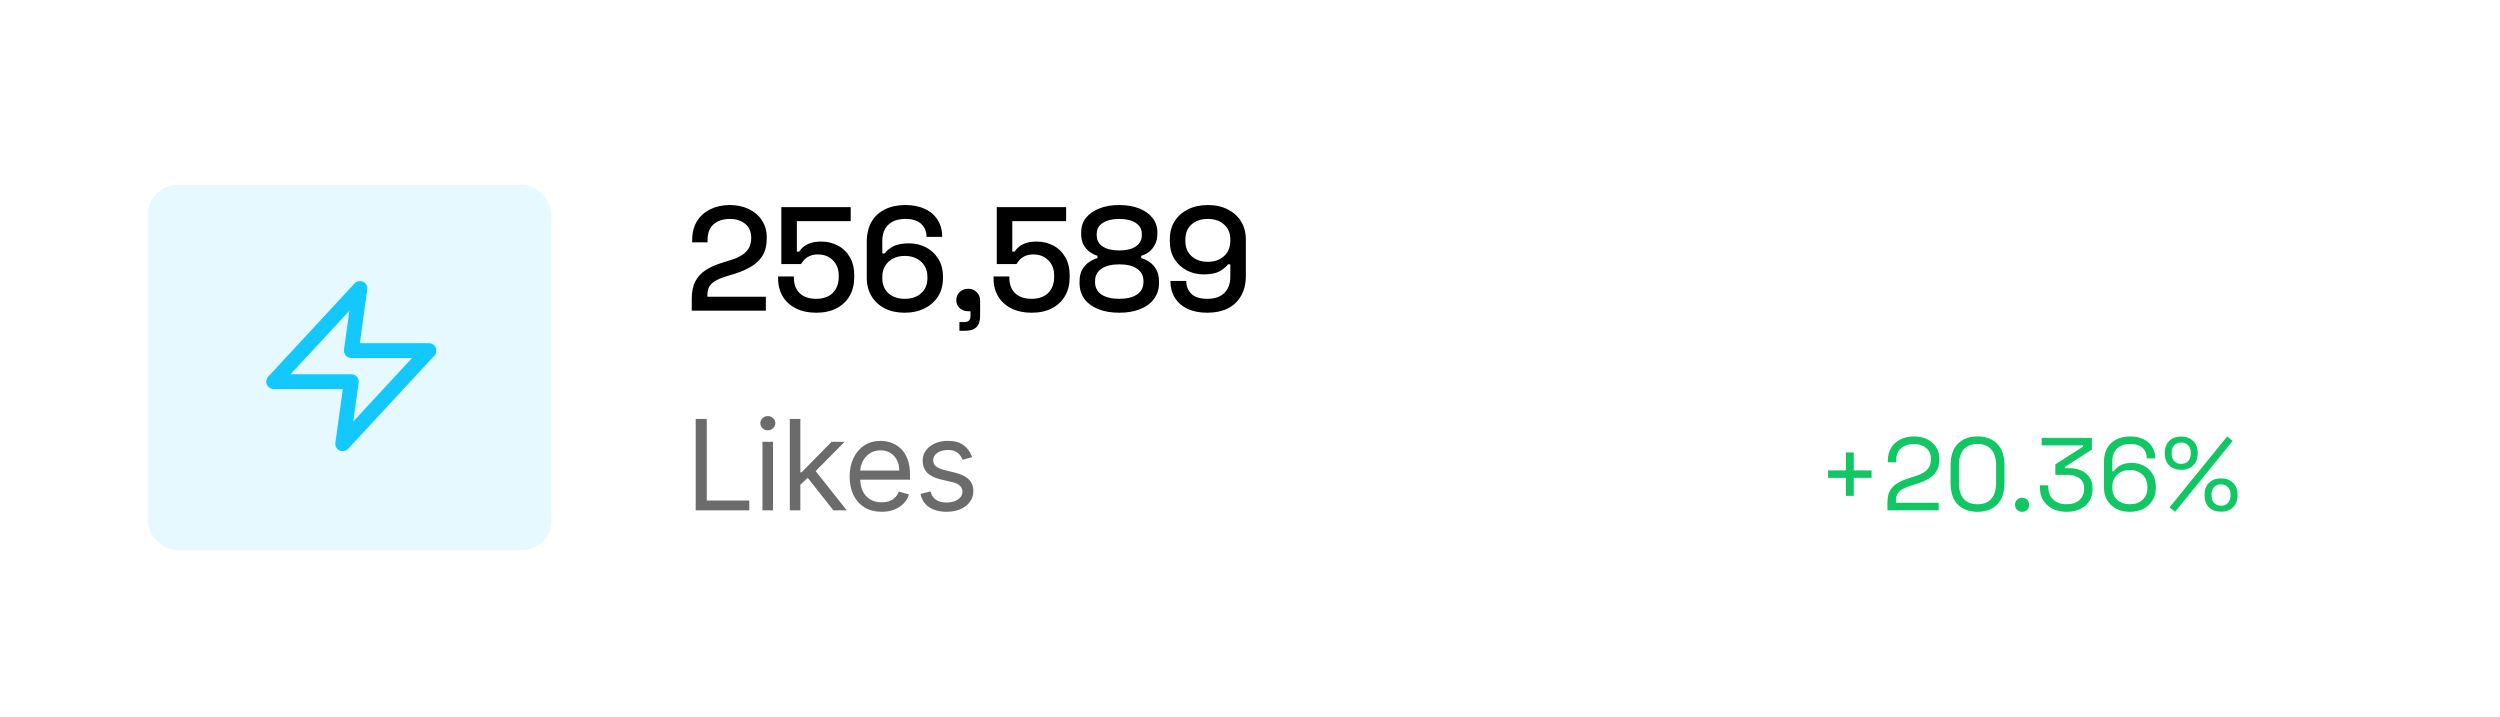 <svg width="338" height="97" viewBox="0 0 338 97" fill="none" xmlns="http://www.w3.org/2000/svg">
<rect width="338" height="97" fill="white"/>
<path d="M93.522 42V40.42C93.522 39.447 93.688 38.647 94.022 38.02C94.355 37.393 94.828 36.887 95.442 36.5C96.068 36.1 96.822 35.767 97.701 35.5L98.921 35.12C99.468 34.947 99.935 34.733 100.322 34.48C100.722 34.227 101.028 33.913 101.242 33.54C101.455 33.153 101.562 32.707 101.562 32.2V32.12C101.562 31.333 101.295 30.72 100.762 30.28C100.228 29.827 99.528 29.6 98.662 29.6C97.768 29.6 97.041 29.84 96.481 30.32C95.935 30.8 95.662 31.507 95.662 32.44V32.76H93.582V32.46C93.582 31.447 93.802 30.593 94.242 29.9C94.681 29.193 95.288 28.653 96.061 28.28C96.835 27.907 97.701 27.72 98.662 27.72C99.621 27.72 100.475 27.9 101.222 28.26C101.982 28.62 102.575 29.127 103.002 29.78C103.442 30.433 103.662 31.2 103.662 32.08V32.26C103.662 33.167 103.482 33.92 103.122 34.52C102.762 35.12 102.262 35.613 101.622 36C100.995 36.387 100.268 36.713 99.442 36.98L98.261 37.34C97.635 37.527 97.128 37.733 96.742 37.96C96.368 38.173 96.088 38.433 95.901 38.74C95.728 39.047 95.641 39.44 95.641 39.92V40.12H103.542V42H93.522ZM110.355 42.28C109.301 42.28 108.388 42.087 107.615 41.7C106.841 41.313 106.241 40.767 105.815 40.06C105.401 39.353 105.195 38.533 105.195 37.6V37.38H107.335V37.58C107.335 38.433 107.595 39.12 108.115 39.64C108.648 40.147 109.388 40.4 110.335 40.4C111.308 40.4 112.061 40.133 112.595 39.6C113.128 39.067 113.395 38.347 113.395 37.44V37.26C113.395 36.393 113.128 35.7 112.595 35.18C112.075 34.66 111.408 34.4 110.595 34.4C110.141 34.4 109.761 34.473 109.455 34.62C109.161 34.753 108.921 34.92 108.735 35.12C108.561 35.32 108.415 35.513 108.295 35.7H105.635V28H115.015V29.9H107.735V34.02H108.055C108.188 33.793 108.375 33.58 108.615 33.38C108.868 33.167 109.195 32.993 109.595 32.86C109.995 32.727 110.475 32.66 111.035 32.66C111.861 32.66 112.608 32.84 113.275 33.2C113.955 33.547 114.495 34.067 114.895 34.76C115.295 35.44 115.495 36.267 115.495 37.24V37.46C115.495 38.433 115.288 39.28 114.875 40C114.461 40.72 113.868 41.28 113.095 41.68C112.335 42.08 111.421 42.28 110.355 42.28ZM122.307 42.28C121.294 42.28 120.401 42.087 119.627 41.7C118.854 41.3 118.254 40.747 117.827 40.04C117.401 39.333 117.187 38.513 117.187 37.58V32.74C117.187 31.647 117.401 30.727 117.827 29.98C118.267 29.233 118.881 28.673 119.667 28.3C120.454 27.913 121.367 27.72 122.407 27.72C123.434 27.72 124.321 27.9 125.067 28.26C125.814 28.607 126.387 29.107 126.787 29.76C127.187 30.4 127.387 31.153 127.387 32.02H125.267C125.267 31.327 125.034 30.753 124.567 30.3C124.114 29.833 123.394 29.6 122.407 29.6C121.407 29.6 120.634 29.867 120.087 30.4C119.554 30.92 119.287 31.647 119.287 32.58V34.26H119.607C119.834 33.94 120.201 33.633 120.707 33.34C121.227 33.047 121.961 32.9 122.907 32.9C123.734 32.9 124.494 33.08 125.187 33.44C125.881 33.8 126.434 34.313 126.847 34.98C127.274 35.647 127.487 36.453 127.487 37.4V37.64C127.487 38.56 127.267 39.373 126.827 40.08C126.387 40.773 125.774 41.313 124.987 41.7C124.214 42.087 123.321 42.28 122.307 42.28ZM122.327 40.4C123.261 40.4 124.001 40.147 124.547 39.64C125.107 39.133 125.387 38.453 125.387 37.6V37.44C125.387 36.867 125.261 36.373 125.007 35.96C124.754 35.533 124.394 35.2 123.927 34.96C123.474 34.72 122.941 34.6 122.327 34.6C121.727 34.6 121.194 34.72 120.727 34.96C120.274 35.2 119.921 35.533 119.667 35.96C119.414 36.373 119.287 36.867 119.287 37.44V37.6C119.287 38.453 119.561 39.133 120.107 39.64C120.667 40.147 121.407 40.4 122.327 40.4ZM129.712 44.72V43.54H130.392C130.939 43.54 131.212 43.267 131.212 42.72V42.08H130.912C130.446 42.08 130.059 41.94 129.752 41.66C129.446 41.38 129.292 41.027 129.292 40.6C129.292 40.133 129.446 39.76 129.752 39.48C130.059 39.187 130.446 39.04 130.912 39.04C131.379 39.04 131.759 39.193 132.052 39.5C132.359 39.793 132.512 40.18 132.512 40.66V42.74C132.512 44.06 131.852 44.72 130.532 44.72H129.712ZM139.481 42.28C138.428 42.28 137.515 42.087 136.741 41.7C135.968 41.313 135.368 40.767 134.941 40.06C134.528 39.353 134.321 38.533 134.321 37.6V37.38H136.461V37.58C136.461 38.433 136.721 39.12 137.241 39.64C137.775 40.147 138.515 40.4 139.461 40.4C140.435 40.4 141.188 40.133 141.721 39.6C142.255 39.067 142.521 38.347 142.521 37.44V37.26C142.521 36.393 142.255 35.7 141.721 35.18C141.201 34.66 140.535 34.4 139.721 34.4C139.268 34.4 138.888 34.473 138.581 34.62C138.288 34.753 138.048 34.92 137.861 35.12C137.688 35.32 137.541 35.513 137.421 35.7H134.761V28H144.141V29.9H136.861V34.02H137.181C137.315 33.793 137.501 33.58 137.741 33.38C137.995 33.167 138.321 32.993 138.721 32.86C139.121 32.727 139.601 32.66 140.161 32.66C140.988 32.66 141.735 32.84 142.401 33.2C143.081 33.547 143.621 34.067 144.021 34.76C144.421 35.44 144.621 36.267 144.621 37.24V37.46C144.621 38.433 144.415 39.28 144.001 40C143.588 40.72 142.995 41.28 142.221 41.68C141.461 42.08 140.548 42.28 139.481 42.28ZM151.334 42.28C150.254 42.28 149.307 42.12 148.494 41.8C147.694 41.48 147.067 41.02 146.614 40.42C146.174 39.807 145.954 39.093 145.954 38.28V38.06C145.954 37.393 146.081 36.847 146.334 36.42C146.601 35.98 146.921 35.64 147.294 35.4C147.681 35.147 148.041 34.98 148.374 34.9V34.58C148.041 34.487 147.701 34.32 147.354 34.08C147.007 33.827 146.721 33.5 146.494 33.1C146.281 32.687 146.174 32.193 146.174 31.62V31.4C146.174 30.653 146.387 30.007 146.814 29.46C147.254 28.913 147.861 28.487 148.634 28.18C149.407 27.873 150.307 27.72 151.334 27.72C152.347 27.72 153.241 27.873 154.014 28.18C154.787 28.487 155.387 28.913 155.814 29.46C156.254 30.007 156.474 30.653 156.474 31.4V31.62C156.474 32.193 156.361 32.687 156.134 33.1C155.921 33.5 155.647 33.827 155.314 34.08C154.981 34.32 154.641 34.487 154.294 34.58V34.9C154.641 34.98 155.001 35.147 155.374 35.4C155.747 35.64 156.061 35.98 156.314 36.42C156.567 36.847 156.694 37.393 156.694 38.06V38.28C156.694 39.093 156.467 39.807 156.014 40.42C155.574 41.02 154.947 41.48 154.134 41.8C153.334 42.12 152.401 42.28 151.334 42.28ZM151.334 40.4C152.347 40.4 153.141 40.207 153.714 39.82C154.301 39.42 154.594 38.867 154.594 38.16V38C154.594 37.28 154.307 36.727 153.734 36.34C153.174 35.94 152.374 35.74 151.334 35.74C150.294 35.74 149.487 35.94 148.914 36.34C148.341 36.727 148.054 37.28 148.054 38V38.16C148.054 38.867 148.341 39.42 148.914 39.82C149.501 40.207 150.307 40.4 151.334 40.4ZM151.334 33.86C152.281 33.86 153.021 33.68 153.554 33.32C154.101 32.96 154.374 32.453 154.374 31.8V31.64C154.374 30.987 154.101 30.487 153.554 30.14C153.007 29.78 152.267 29.6 151.334 29.6C150.387 29.6 149.641 29.78 149.094 30.14C148.547 30.487 148.274 30.987 148.274 31.64V31.8C148.274 32.453 148.541 32.96 149.074 33.32C149.621 33.68 150.374 33.86 151.334 33.86ZM163.24 42.28C162.2 42.28 161.307 42.107 160.56 41.76C159.814 41.4 159.24 40.9 158.84 40.26C158.44 39.607 158.24 38.847 158.24 37.98H160.38C160.38 38.673 160.607 39.253 161.06 39.72C161.527 40.173 162.254 40.4 163.24 40.4C164.24 40.4 165.007 40.133 165.54 39.6C166.074 39.067 166.34 38.34 166.34 37.42V35.74H166.02C165.794 36.06 165.427 36.367 164.92 36.66C164.414 36.953 163.68 37.1 162.72 37.1C161.907 37.1 161.154 36.92 160.46 36.56C159.767 36.2 159.207 35.687 158.78 35.02C158.367 34.34 158.16 33.533 158.16 32.6V32.36C158.16 31.427 158.374 30.613 158.8 29.92C159.24 29.227 159.847 28.687 160.62 28.3C161.407 27.913 162.307 27.72 163.32 27.72C164.347 27.72 165.24 27.92 166 28.32C166.774 28.707 167.374 29.253 167.8 29.96C168.227 30.653 168.44 31.473 168.44 32.42V37.26C168.44 38.353 168.22 39.273 167.78 40.02C167.354 40.767 166.747 41.333 165.96 41.72C165.187 42.093 164.28 42.28 163.24 42.28ZM163.3 35.4C163.914 35.4 164.447 35.28 164.9 35.04C165.354 34.8 165.707 34.473 165.96 34.06C166.214 33.633 166.34 33.133 166.34 32.56V32.4C166.34 31.533 166.06 30.853 165.5 30.36C164.954 29.853 164.22 29.6 163.3 29.6C162.38 29.6 161.64 29.853 161.08 30.36C160.534 30.853 160.26 31.533 160.26 32.4V32.56C160.26 33.133 160.38 33.633 160.62 34.06C160.874 34.473 161.227 34.8 161.68 35.04C162.147 35.28 162.687 35.4 163.3 35.4Z" fill="black"/>
<path d="M94.059 69V56.636H95.556V67.672H101.303V69H94.059ZM103.088 69V59.727H104.513V69H103.088ZM103.812 58.182C103.535 58.182 103.295 58.087 103.094 57.898C102.897 57.709 102.798 57.481 102.798 57.216C102.798 56.95 102.897 56.723 103.094 56.534C103.295 56.345 103.535 56.25 103.812 56.25C104.09 56.25 104.328 56.345 104.525 56.534C104.726 56.723 104.827 56.95 104.827 57.216C104.827 57.481 104.726 57.709 104.525 57.898C104.328 58.087 104.09 58.182 103.812 58.182ZM108.11 65.619L108.086 63.856H108.376L112.433 59.727H114.196L109.873 64.098H109.752L108.11 65.619ZM106.782 69V56.636H108.207V69H106.782ZM112.674 69L109.052 64.412L110.066 63.422L114.485 69H112.674ZM119.195 69.193C118.302 69.193 117.531 68.996 116.883 68.602C116.239 68.203 115.742 67.648 115.392 66.935C115.046 66.219 114.873 65.386 114.873 64.436C114.873 63.486 115.046 62.649 115.392 61.925C115.742 61.196 116.229 60.629 116.853 60.222C117.481 59.812 118.213 59.606 119.05 59.606C119.533 59.606 120.01 59.687 120.481 59.848C120.952 60.009 121.381 60.271 121.767 60.633C122.153 60.991 122.461 61.466 122.691 62.057C122.92 62.649 123.035 63.378 123.035 64.243V64.847H115.887V63.615H121.586C121.586 63.092 121.481 62.625 121.272 62.215C121.067 61.804 120.773 61.48 120.391 61.242C120.012 61.005 119.565 60.886 119.05 60.886C118.483 60.886 117.992 61.027 117.577 61.309C117.167 61.587 116.851 61.949 116.63 62.396C116.408 62.842 116.297 63.321 116.297 63.832V64.653C116.297 65.354 116.418 65.947 116.66 66.434C116.905 66.917 117.245 67.285 117.68 67.539C118.115 67.789 118.62 67.913 119.195 67.913C119.569 67.913 119.908 67.861 120.209 67.756C120.515 67.648 120.779 67.487 121 67.273C121.222 67.056 121.393 66.787 121.513 66.465L122.89 66.851C122.745 67.318 122.501 67.728 122.159 68.082C121.817 68.433 121.395 68.706 120.892 68.903C120.388 69.097 119.823 69.193 119.195 69.193ZM131.43 61.804L130.15 62.166C130.07 61.953 129.951 61.746 129.794 61.544C129.641 61.339 129.432 61.17 129.166 61.037C128.901 60.904 128.561 60.838 128.146 60.838C127.579 60.838 127.106 60.969 126.727 61.23C126.353 61.488 126.166 61.816 126.166 62.215C126.166 62.569 126.295 62.848 126.552 63.054C126.81 63.259 127.212 63.43 127.76 63.567L129.136 63.905C129.965 64.106 130.583 64.414 130.989 64.829C131.396 65.239 131.599 65.768 131.599 66.416C131.599 66.947 131.446 67.422 131.14 67.841C130.839 68.26 130.416 68.59 129.873 68.831C129.329 69.072 128.697 69.193 127.977 69.193C127.031 69.193 126.248 68.988 125.629 68.577C125.009 68.167 124.616 67.567 124.451 66.778L125.804 66.44C125.932 66.939 126.176 67.314 126.534 67.563C126.896 67.813 127.369 67.938 127.953 67.938C128.617 67.938 129.144 67.797 129.535 67.515C129.929 67.229 130.126 66.887 130.126 66.489C130.126 66.167 130.013 65.897 129.788 65.68C129.563 65.458 129.217 65.293 128.75 65.185L127.204 64.822C126.355 64.621 125.731 64.309 125.333 63.887C124.938 63.46 124.741 62.927 124.741 62.287C124.741 61.764 124.888 61.301 125.182 60.898C125.48 60.496 125.884 60.18 126.395 59.951C126.91 59.721 127.494 59.606 128.146 59.606C129.064 59.606 129.784 59.808 130.307 60.21C130.834 60.613 131.209 61.144 131.43 61.804Z" fill="#6B6B6B"/>
<path d="M249.564 67.04V64.604H247.156V63.596H249.564V61.16H250.628V63.596H253.036V64.604H250.628V67.04H249.564ZM255.18 69V67.978C255.18 67.278 255.301 66.718 255.544 66.298C255.796 65.878 256.141 65.542 256.58 65.29C257.028 65.029 257.56 64.805 258.176 64.618L258.946 64.38C259.366 64.249 259.734 64.091 260.052 63.904C260.369 63.708 260.616 63.465 260.794 63.176C260.971 62.877 261.06 62.513 261.06 62.084V62.028C261.06 61.412 260.845 60.927 260.416 60.572C259.986 60.208 259.436 60.026 258.764 60.026C258.054 60.026 257.476 60.217 257.028 60.6C256.58 60.973 256.356 61.543 256.356 62.308V62.504H255.236V62.322C255.236 61.613 255.39 61.011 255.698 60.516C256.006 60.021 256.426 59.648 256.958 59.396C257.49 59.135 258.092 59.004 258.764 59.004C259.436 59.004 260.028 59.13 260.542 59.382C261.064 59.634 261.47 59.984 261.76 60.432C262.049 60.88 262.194 61.403 262.194 62V62.126C262.194 62.761 262.068 63.288 261.816 63.708C261.564 64.119 261.214 64.455 260.766 64.716C260.327 64.977 259.809 65.201 259.212 65.388L258.456 65.626C257.98 65.775 257.583 65.934 257.266 66.102C256.958 66.261 256.724 66.466 256.566 66.718C256.407 66.97 256.328 67.311 256.328 67.74V67.978H262.11V69H255.18ZM267.353 69.196C266.242 69.196 265.356 68.869 264.693 68.216C264.04 67.553 263.713 66.564 263.713 65.248V62.952C263.713 61.645 264.04 60.661 264.693 59.998C265.356 59.335 266.242 59.004 267.353 59.004C268.473 59.004 269.36 59.335 270.013 59.998C270.676 60.661 271.007 61.645 271.007 62.952V65.248C271.007 66.564 270.676 67.553 270.013 68.216C269.36 68.869 268.473 69.196 267.353 69.196ZM267.353 68.174C268.193 68.174 268.823 67.922 269.243 67.418C269.663 66.914 269.873 66.209 269.873 65.304V62.882C269.873 61.977 269.658 61.277 269.229 60.782C268.8 60.278 268.174 60.026 267.353 60.026C266.532 60.026 265.906 60.278 265.477 60.782C265.057 61.286 264.847 61.986 264.847 62.882V65.304C264.847 66.219 265.057 66.928 265.477 67.432C265.897 67.927 266.522 68.174 267.353 68.174ZM273.387 69.196C273.116 69.196 272.888 69.107 272.701 68.93C272.524 68.753 272.435 68.524 272.435 68.244C272.435 67.964 272.524 67.735 272.701 67.558C272.888 67.381 273.116 67.292 273.387 67.292C273.667 67.292 273.896 67.381 274.073 67.558C274.25 67.735 274.339 67.964 274.339 68.244C274.339 68.524 274.25 68.753 274.073 68.93C273.896 69.107 273.667 69.196 273.387 69.196ZM279.406 69.196C278.715 69.196 278.095 69.065 277.544 68.804C277.003 68.543 276.573 68.165 276.256 67.67C275.948 67.175 275.794 66.578 275.794 65.878V65.612H276.928V65.864C276.928 66.583 277.157 67.147 277.614 67.558C278.071 67.969 278.669 68.174 279.406 68.174C280.153 68.174 280.731 67.983 281.142 67.6C281.562 67.208 281.772 66.718 281.772 66.13V66.018C281.772 65.589 281.669 65.243 281.464 64.982C281.259 64.711 280.979 64.515 280.624 64.394C280.279 64.263 279.896 64.198 279.476 64.198H277.88V62.784L281.618 60.39V60.222H276.032V59.2H282.822V60.782L279.168 63.134V63.302H279.868C280.419 63.302 280.923 63.405 281.38 63.61C281.847 63.806 282.215 64.105 282.486 64.506C282.766 64.898 282.906 65.393 282.906 65.99V66.144C282.906 66.76 282.761 67.297 282.472 67.754C282.183 68.211 281.777 68.566 281.254 68.818C280.731 69.07 280.115 69.196 279.406 69.196ZM287.953 69.196C287.281 69.196 286.679 69.065 286.147 68.804C285.625 68.533 285.209 68.151 284.901 67.656C284.603 67.161 284.453 66.573 284.453 65.892V62.476C284.453 61.739 284.598 61.113 284.887 60.6C285.177 60.087 285.583 59.695 286.105 59.424C286.637 59.144 287.267 59.004 287.995 59.004C288.714 59.004 289.325 59.135 289.829 59.396C290.343 59.648 290.73 59.998 290.991 60.446C291.262 60.885 291.397 61.393 291.397 61.972H290.249C290.249 61.393 290.063 60.927 289.689 60.572C289.316 60.208 288.751 60.026 287.995 60.026C287.23 60.026 286.637 60.236 286.217 60.656C285.797 61.067 285.587 61.636 285.587 62.364V63.722H285.783C285.951 63.442 286.231 63.185 286.623 62.952C287.015 62.709 287.561 62.588 288.261 62.588C288.849 62.588 289.386 62.719 289.871 62.98C290.357 63.241 290.744 63.61 291.033 64.086C291.323 64.562 291.467 65.127 291.467 65.78V65.948C291.467 66.611 291.313 67.185 291.005 67.67C290.707 68.155 290.291 68.533 289.759 68.804C289.227 69.065 288.625 69.196 287.953 69.196ZM287.953 68.174C288.663 68.174 289.237 67.973 289.675 67.572C290.114 67.171 290.333 66.625 290.333 65.934V65.822C290.333 65.355 290.231 64.954 290.025 64.618C289.829 64.282 289.554 64.021 289.199 63.834C288.845 63.638 288.429 63.54 287.953 63.54C287.487 63.54 287.076 63.638 286.721 63.834C286.367 64.021 286.087 64.282 285.881 64.618C285.685 64.954 285.587 65.355 285.587 65.822V65.934C285.587 66.625 285.807 67.171 286.245 67.572C286.684 67.973 287.253 68.174 287.953 68.174ZM294.076 69.196L293.32 68.594L301.118 59.004L301.86 59.606L294.076 69.196ZM300.292 69.182C299.61 69.182 299.064 68.986 298.654 68.594C298.252 68.193 298.052 67.651 298.052 66.97V66.886C298.052 66.205 298.252 65.668 298.654 65.276C299.064 64.875 299.61 64.674 300.292 64.674C300.954 64.674 301.491 64.875 301.902 65.276C302.312 65.668 302.518 66.205 302.518 66.886V66.97C302.518 67.651 302.312 68.193 301.902 68.594C301.5 68.986 300.964 69.182 300.292 69.182ZM300.292 68.37C300.684 68.37 300.992 68.244 301.216 67.992C301.449 67.74 301.566 67.413 301.566 67.012V66.844C301.566 66.433 301.449 66.107 301.216 65.864C300.992 65.612 300.684 65.486 300.292 65.486C299.89 65.486 299.573 65.612 299.34 65.864C299.116 66.107 299.004 66.433 299.004 66.844V67.012C299.004 67.413 299.116 67.74 299.34 67.992C299.573 68.244 299.89 68.37 300.292 68.37ZM294.902 63.526C294.22 63.526 293.679 63.325 293.278 62.924C292.876 62.523 292.676 61.986 292.676 61.314V61.23C292.676 60.549 292.876 60.012 293.278 59.62C293.679 59.219 294.22 59.018 294.902 59.018C295.574 59.018 296.11 59.219 296.512 59.62C296.922 60.012 297.128 60.549 297.128 61.23V61.314C297.128 61.986 296.922 62.523 296.512 62.924C296.11 63.325 295.574 63.526 294.902 63.526ZM294.902 62.714C295.294 62.714 295.606 62.588 295.84 62.336C296.073 62.084 296.19 61.757 296.19 61.356V61.188C296.19 60.777 296.073 60.451 295.84 60.208C295.606 59.956 295.294 59.83 294.902 59.83C294.5 59.83 294.183 59.956 293.95 60.208C293.726 60.451 293.614 60.777 293.614 61.188V61.356C293.614 61.757 293.726 62.084 293.95 62.336C294.183 62.588 294.5 62.714 294.902 62.714Z" fill="#10C764"/>
<rect x="20" y="25" width="54.54" height="49.39" rx="4" fill="#E5F9FF"/>
<path d="M48.667 39L37 51.6H47.5L46.333 60L58 47.4H47.5L48.667 39Z" stroke="#12C8FF" stroke-width="2" stroke-linecap="round" stroke-linejoin="round"/>
</svg>
